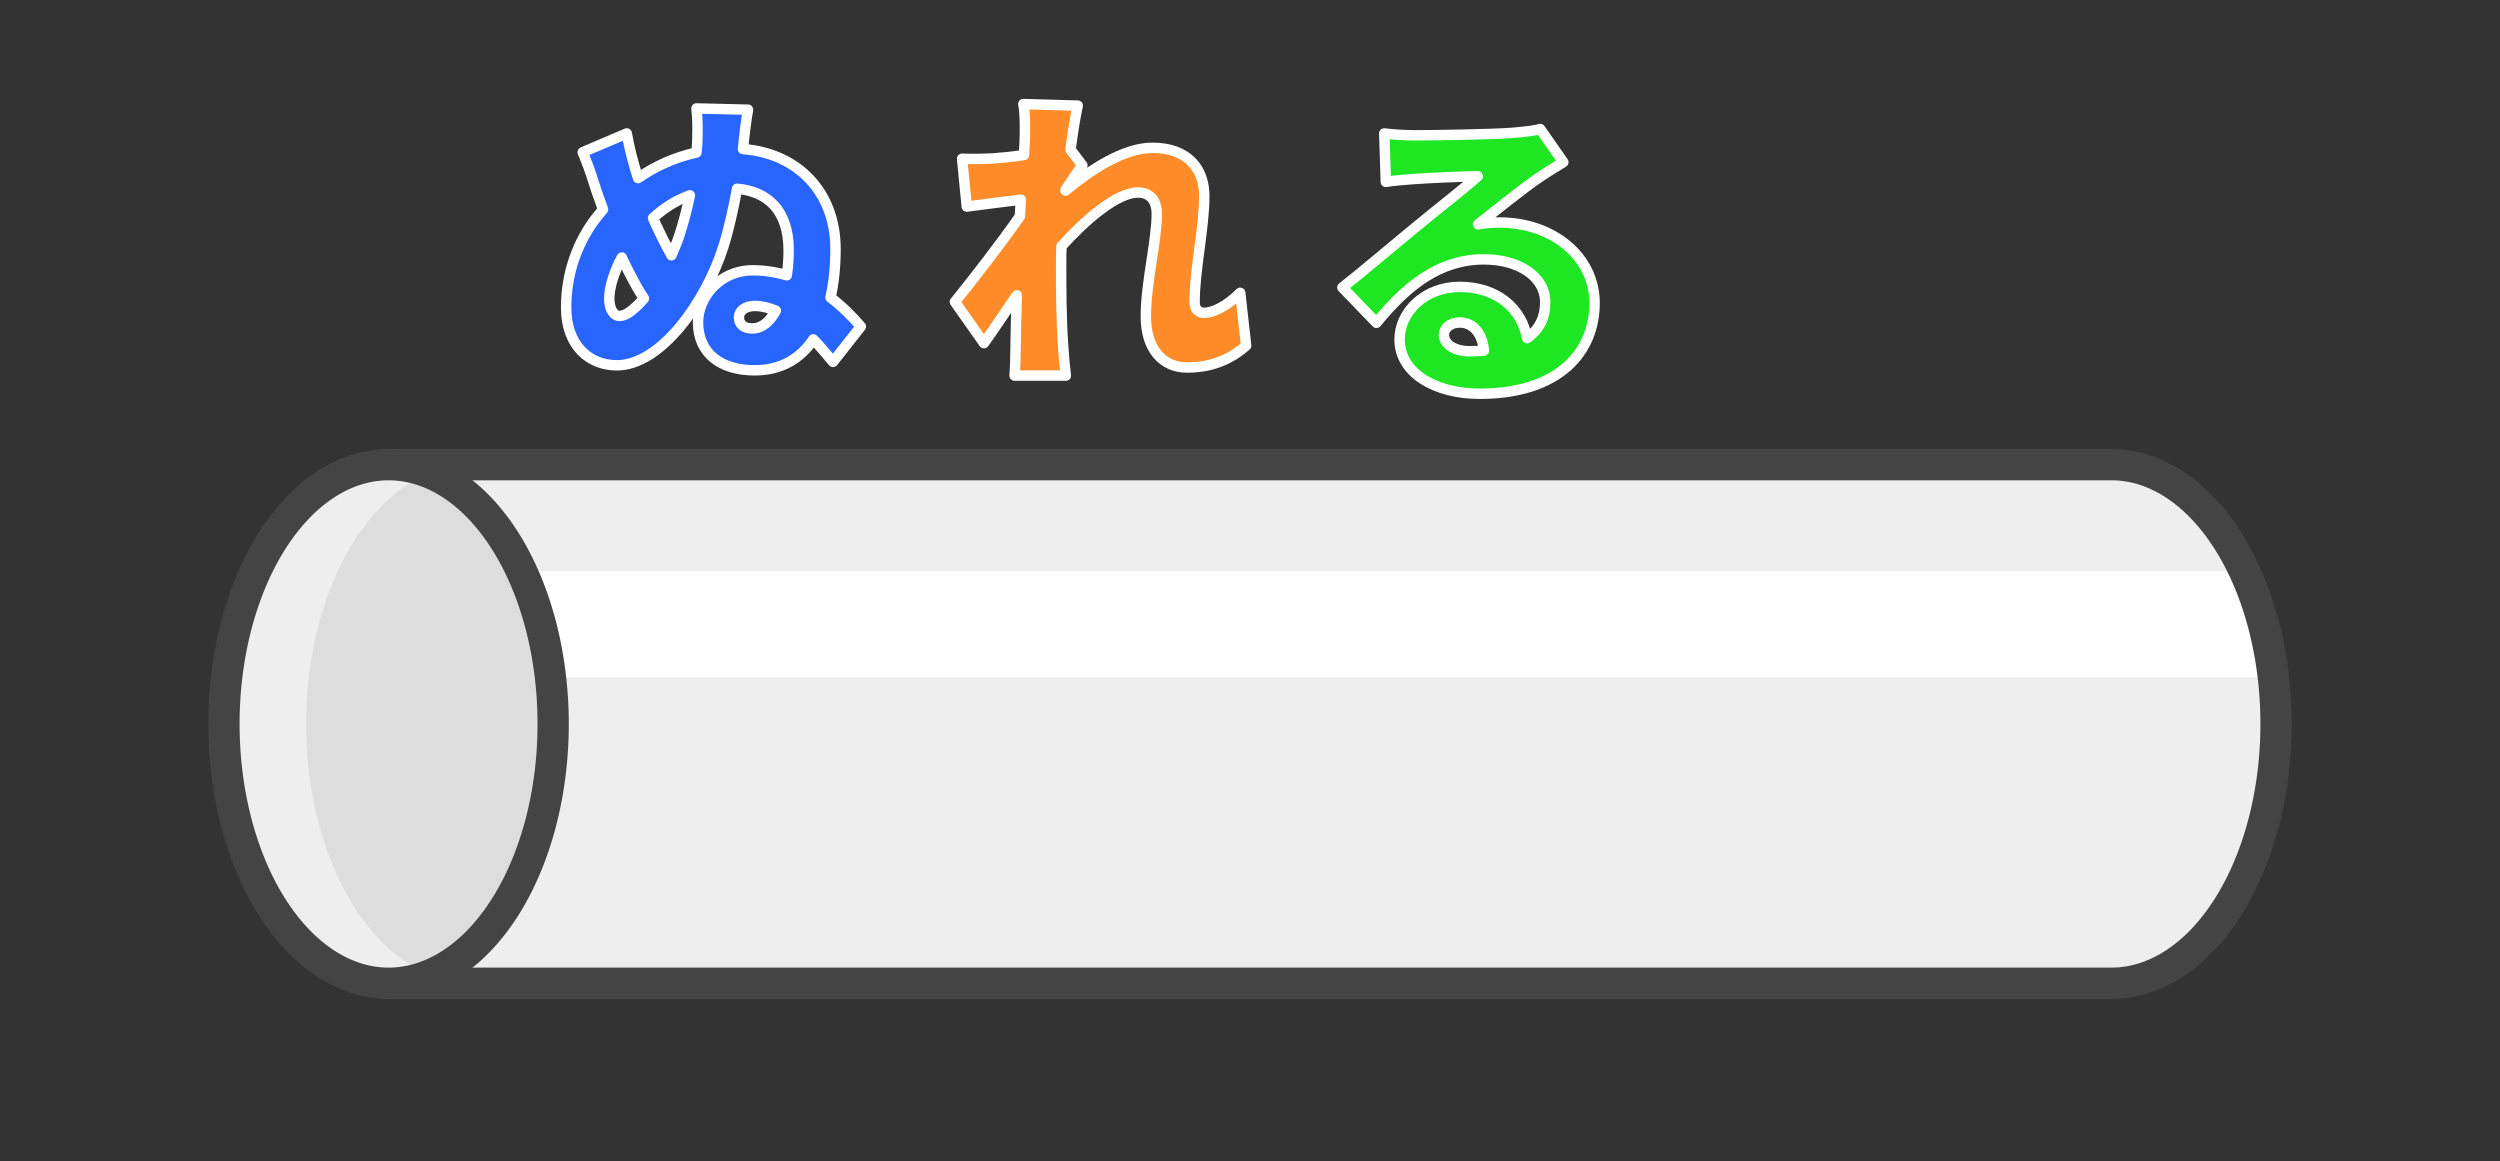 <?xml version="1.0" encoding="UTF-8" standalone="no"?>
<svg
   xmlns:dc="http://purl.org/dc/elements/1.1/"
   xmlns:cc="http://creativecommons.org/ns#"
   xmlns:rdf="http://www.w3.org/1999/02/22-rdf-syntax-ns#"
   xmlns:svg="http://www.w3.org/2000/svg"
   xmlns="http://www.w3.org/2000/svg"
   id="svg40"
   version="1.1"
   style="overflow:visible"
   viewBox="-240 -139 480 223"
   height="892px"
   width="1920px">
  <rect x="-240" y="-139" width="480" height="223" fill="#333333" stroke="none"/>
  <defs
     id="defs44" />
  <rect
     id="rect2"
     fill-opacity="0"
     fill="rgb(0,0,0)"
     height="223"
     width="480"
     y="-139"
     x="-240" />
  <svg
     id="svg20"
     version="1.1"
     y="-250"
     x="-250"
     viewBox="-250 -250 500 500"
     height="500"
     width="500"
     style="overflow:visible">
    <g
       style="fill:#ffffff;stroke-linejoin:round"
       id="g18">
      <path
         style="fill:#ffffff;fill-opacity:1;stroke:none;stroke-linecap:butt;stroke-linejoin:round"
         id="path4"
         d="m -165.396,-8.925 c 122.399,25.698 242.647,20.39 361.857,0 -0.86,-7.385 -2.769,-14.368 -5.584,-20.427 -118.757,-14.652 -237.511,-18.275 -356.267,0 z" />
      <path
         style="fill:#eeeeee;fill-opacity:1;stroke:none;stroke-linecap:butt;stroke-linejoin:round"
         id="path6"
         d="m -165.396,49.781 h 330.792 A 31.604,49.782 0 0 0 197,-5e-4 31.604,49.782 0 0 0 196.461,-8.93 h -361.857 v 58.71 z" />
      <path
         style="fill:#eeeeee;fill-opacity:1;stroke:none;stroke-linecap:butt;stroke-linejoin:round"
         id="path8"
         d="m -165.396,-29.362 h 356.267 a 31.604,49.782 0 0 0 -25.48,-20.427 h -330.792 v 20.427 z" />
      <path
         style="fill:none;stroke:#444444;stroke-width:6;stroke-linecap:butt;stroke-linejoin:round;stroke-opacity:1"
         id="path10"
         d="m -165.396,49.781 h 330.792 A 31.604,49.782 0 0 0 197,-5e-4 31.604,49.782 0 0 0 165.396,-49.782 h -330.792 v 99.565 z" />
      <path
         style="fill:#eeeeee;fill-opacity:1;stroke:none;stroke-linecap:butt;stroke-linejoin:round"
         id="path12"
         d="m -165.397,-49.781 c -17.454,6e-4 -31.603,22.288 -31.604,49.781 9e-5,27.493 14.149,49.781 31.604,49.781 2.673,-0.011 5.334,-0.557 7.92,-1.623 l -0.07,-96.314 c -2.563,-1.058 -5.2,-1.604 -7.85,-1.625 z" />
      <path
         style="fill:#dddddd;fill-opacity:1;stroke:none;stroke-linecap:butt;stroke-linejoin:round"
         id="path14"
         d="m -157.547,-48.156 a 31.604,49.782 0 0 0 -23.686,48.156 31.604,49.782 0 0 0 23.756,48.158 31.604,49.782 0 0 0 23.686,-48.158 31.604,49.782 0 0 0 -23.756,-48.156 z" />
      <path
         style="fill:none;stroke:#444444;stroke-width:6;stroke-linecap:butt;stroke-linejoin:round;stroke-opacity:1"
         id="path16"
         d="m -165.396,-49.781 a 31.604,49.782 0 0 1 31.604,49.782 31.604,49.782 0 0 1 -31.604,49.782 A 31.604,49.782 0 0 1 -197,4.99e-4 a 31.604,49.782 0 0 1 31.604,-49.782 z" />
    </g>
  </svg>
  <svg
     id="svg26"
     version="1.1"
     y="-70"
     x="-134"
     viewBox="0 0 500 500"
     height="500"
     width="500"
     style="overflow:visible">
    <g
       id="g24"
       transform="scale(0.3)"
       style="font-style:normal;font-weight:900;font-size:200px;font-family:'Noto Sans JP Black';fill:#2864ff;fill-opacity:1;stroke:#ffffff;stroke-width:6.667;stroke-linecap:round;stroke-linejoin:round;stroke-opacity:1">
      <g
         id="text22"
         style=""
         aria-label="ぬ">
        <path
           id="path48"
           style=""
           d="m 128.2,-19.8 c -5.6,0 -8.6,-2.6 -8.6,-7.2 0,-4 4,-7.2 10,-7.2 4.6,0 9.2,1.2 13.6,3 -3.8,7 -8.8,11.4 -15,11.4 z m -84.8,-8 c -4.8,0 -6.8,-5.6 -6.8,-11 0,-7.8 3.4,-17.8 8,-26.4 1.6,3.4 3.2,6.8 4.8,9.8 3.4,6.6 6.4,12 9.4,16.4 -6,7 -11.6,11.2 -15.4,11.2 z M 88.2,-105 c -1.8,8.8 -4.2,17.8 -6.8,25.8 -1.4,4.2 -3.2,8.4 -5,12.6 -2.4,-4.4 -5,-9.2 -7.6,-14.8 -1.4,-2.8 -2.8,-5.8 -4.2,-9 6.4,-6 14.2,-11.2 23.6,-14.6 z m 109.4,84 c -5.2,-6.2 -11.8,-12.8 -19.4,-18.6 2.2,-9.6 3.2,-20.2 3.2,-31 0,-36.8 -24.6,-61.4 -59.2,-64 l 0.6,-6.2 c 0.4,-3.4 1.2,-11 2.6,-19 l -33,-0.8 c 0.6,6.2 0.8,9 0.6,18.6 0,2.8 -0.2,6 -0.6,9.6 -14.4,3.2 -26.8,9 -37.4,16.4 -3,-9.4 -5.6,-19.2 -7.2,-28.6 l -28.2,12 c 5.6,13.6 6.4,17.8 8.8,24.8 l 4.2,11.8 c -1.8,2.2 -3.4,4.2 -5,6.2 C 17.2,-76 9,-56.6 9,-33.2 c 0,24.6 15,37 32.4,37 28.2,0 56.8,-40.2 68.2,-75.8 3.4,-10.8 6.4,-24.2 8.8,-37.2 19.2,1.6 33,13.6 33,39.4 0,5.4 -0.4,10.8 -1.2,16 -6.8,-2 -14,-3.2 -21.8,-3.2 -21.4,0 -35,17.6 -35,33.2 0,20 14.6,30.8 36.2,30.8 17.2,0 29.4,-7.6 37.6,-19.8 5,5.2 9.2,10.4 12.6,14.4 z" />
      </g>
    </g>
  </svg>
  <svg
     id="svg32"
     version="1.1"
     y="-70"
     x="-59"
     viewBox="0 0 500 500"
     height="500"
     width="500"
     style="overflow:visible">
    <g
       id="g30"
       transform="scale(0.3)"
       style="font-style:normal;font-weight:900;font-size:200px;font-family:'Noto Sans JP Black';fill:#ff8c28;fill-opacity:1;stroke:#ffffff;stroke-width:6.667;stroke-linecap:round;stroke-linejoin:round;stroke-opacity:1">
      <g
         id="text28"
         style=""
         aria-label="れ">
        <path
           id="path51"
           style=""
           d="m 190.4,-42.6 c -8.6,8.6 -17.4,12.8 -23,12.8 -3.8,0 -6.2,-2.4 -6.2,-6.8 0,-20.8 6.2,-47.2 6.2,-68 0,-17 -10.2,-30.8 -33.2,-30.8 -18.6,0 -40,14.4 -55.6,27.4 v -0.6 c 3.6,-5.2 8.2,-12.2 10.8,-15.6 l -7.6,-10 c 1.6,-12 3.2,-22 4.6,-28.2 l -34.8,-1 c 1.2,6.8 1,13.2 1,19.4 0,2 -0.2,7 -0.6,13.2 -7.4,1.2 -14.6,1.8 -20,2.2 -8.2,0.4 -13.2,0.4 -19.6,0.2 l 3,30.6 C 26,-99.2 39.8,-101 50,-102.2 l -0.6,10.6 c -11.8,17 -30.4,41 -41.6,54.8 l 18.6,26.4 c 5.4,-7.4 13.4,-19.6 21,-30.6 -0.4,12.6 -0.6,23 -0.8,35 0,3.2 -0.2,11.4 -0.6,16.4 H 78.8 C 78.2,5.6 77.4,-3 77.2,-6.6 75.8,-25.6 75.8,-45 75.8,-60 c 0,-4 0,-8.2 0.2,-12.4 15.2,-16.8 35.4,-34.4 49,-34.4 7.4,0 12,4.8 12,13.6 0,17.4 -7,44.4 -7,65.6 0,20.8 10.6,32.8 26.4,32.8 17.6,0 29.4,-6.6 37.8,-14 z" />
      </g>
    </g>
  </svg>
  <svg
     id="svg38"
     version="1.1"
     y="-67"
     x="13"
     viewBox="0 0 500 500"
     height="500"
     width="500"
     style="overflow:visible">
    <g
       id="g36"
       transform="scale(0.3)"
       style="font-style:normal;font-weight:900;font-size:200px;font-family:'Noto Sans JP Black';fill:#1ee623;fill-opacity:1;stroke:#ffffff;stroke-width:6.667;stroke-linecap:round;stroke-linejoin:round;stroke-opacity:1">
      <g
         id="text34"
         style=""
         aria-label="る">
        <path
           id="path54"
           style=""
           d="m 97.4,-15.2 c -10,0 -16.6,-4.4 -16.6,-10.6 0,-4 3.8,-7.8 10.2,-7.8 8.4,0 14.4,7 15.4,18 -2.8,0.2 -5.8,0.4 -9,0.4 z m 45,-142.2 c -2.6,0.8 -8.2,1.6 -17.6,2.4 -11.8,1 -51.4,1.6 -62,1.6 -6.6,0 -14,-0.4 -20.2,-1.2 l 1,31 c 4.8,-0.8 11.8,-1.4 17.8,-1.8 10.6,-0.8 31,-1.6 41,-1.8 -9.6,8.6 -28,22.8 -39,32 C 51.6,-85.6 28.6,-66 15.8,-56 l 21.8,22.6 c 19,-23.2 39.8,-40.6 68.8,-40.6 21.8,0 39.2,10.6 39.2,27.6 0,9.6 -3.8,17.4 -11.6,22.8 -3.4,-18.8 -19,-32.8 -43.2,-32.8 -22.4,0 -38.4,16.2 -38.4,33.6 0,21.8 23.2,34.8 51.2,34.8 51.2,0 73.6,-27 73.6,-58 0,-29.8 -26.8,-51.6 -60.8,-51.6 -4.8,0 -8.6,0.2 -13.8,1.2 10.8,-8.4 28.2,-22.6 39.4,-30.2 5,-3.4 10,-6.4 15.2,-9.6 z" />
      </g>
    </g>
  </svg>
</svg>
